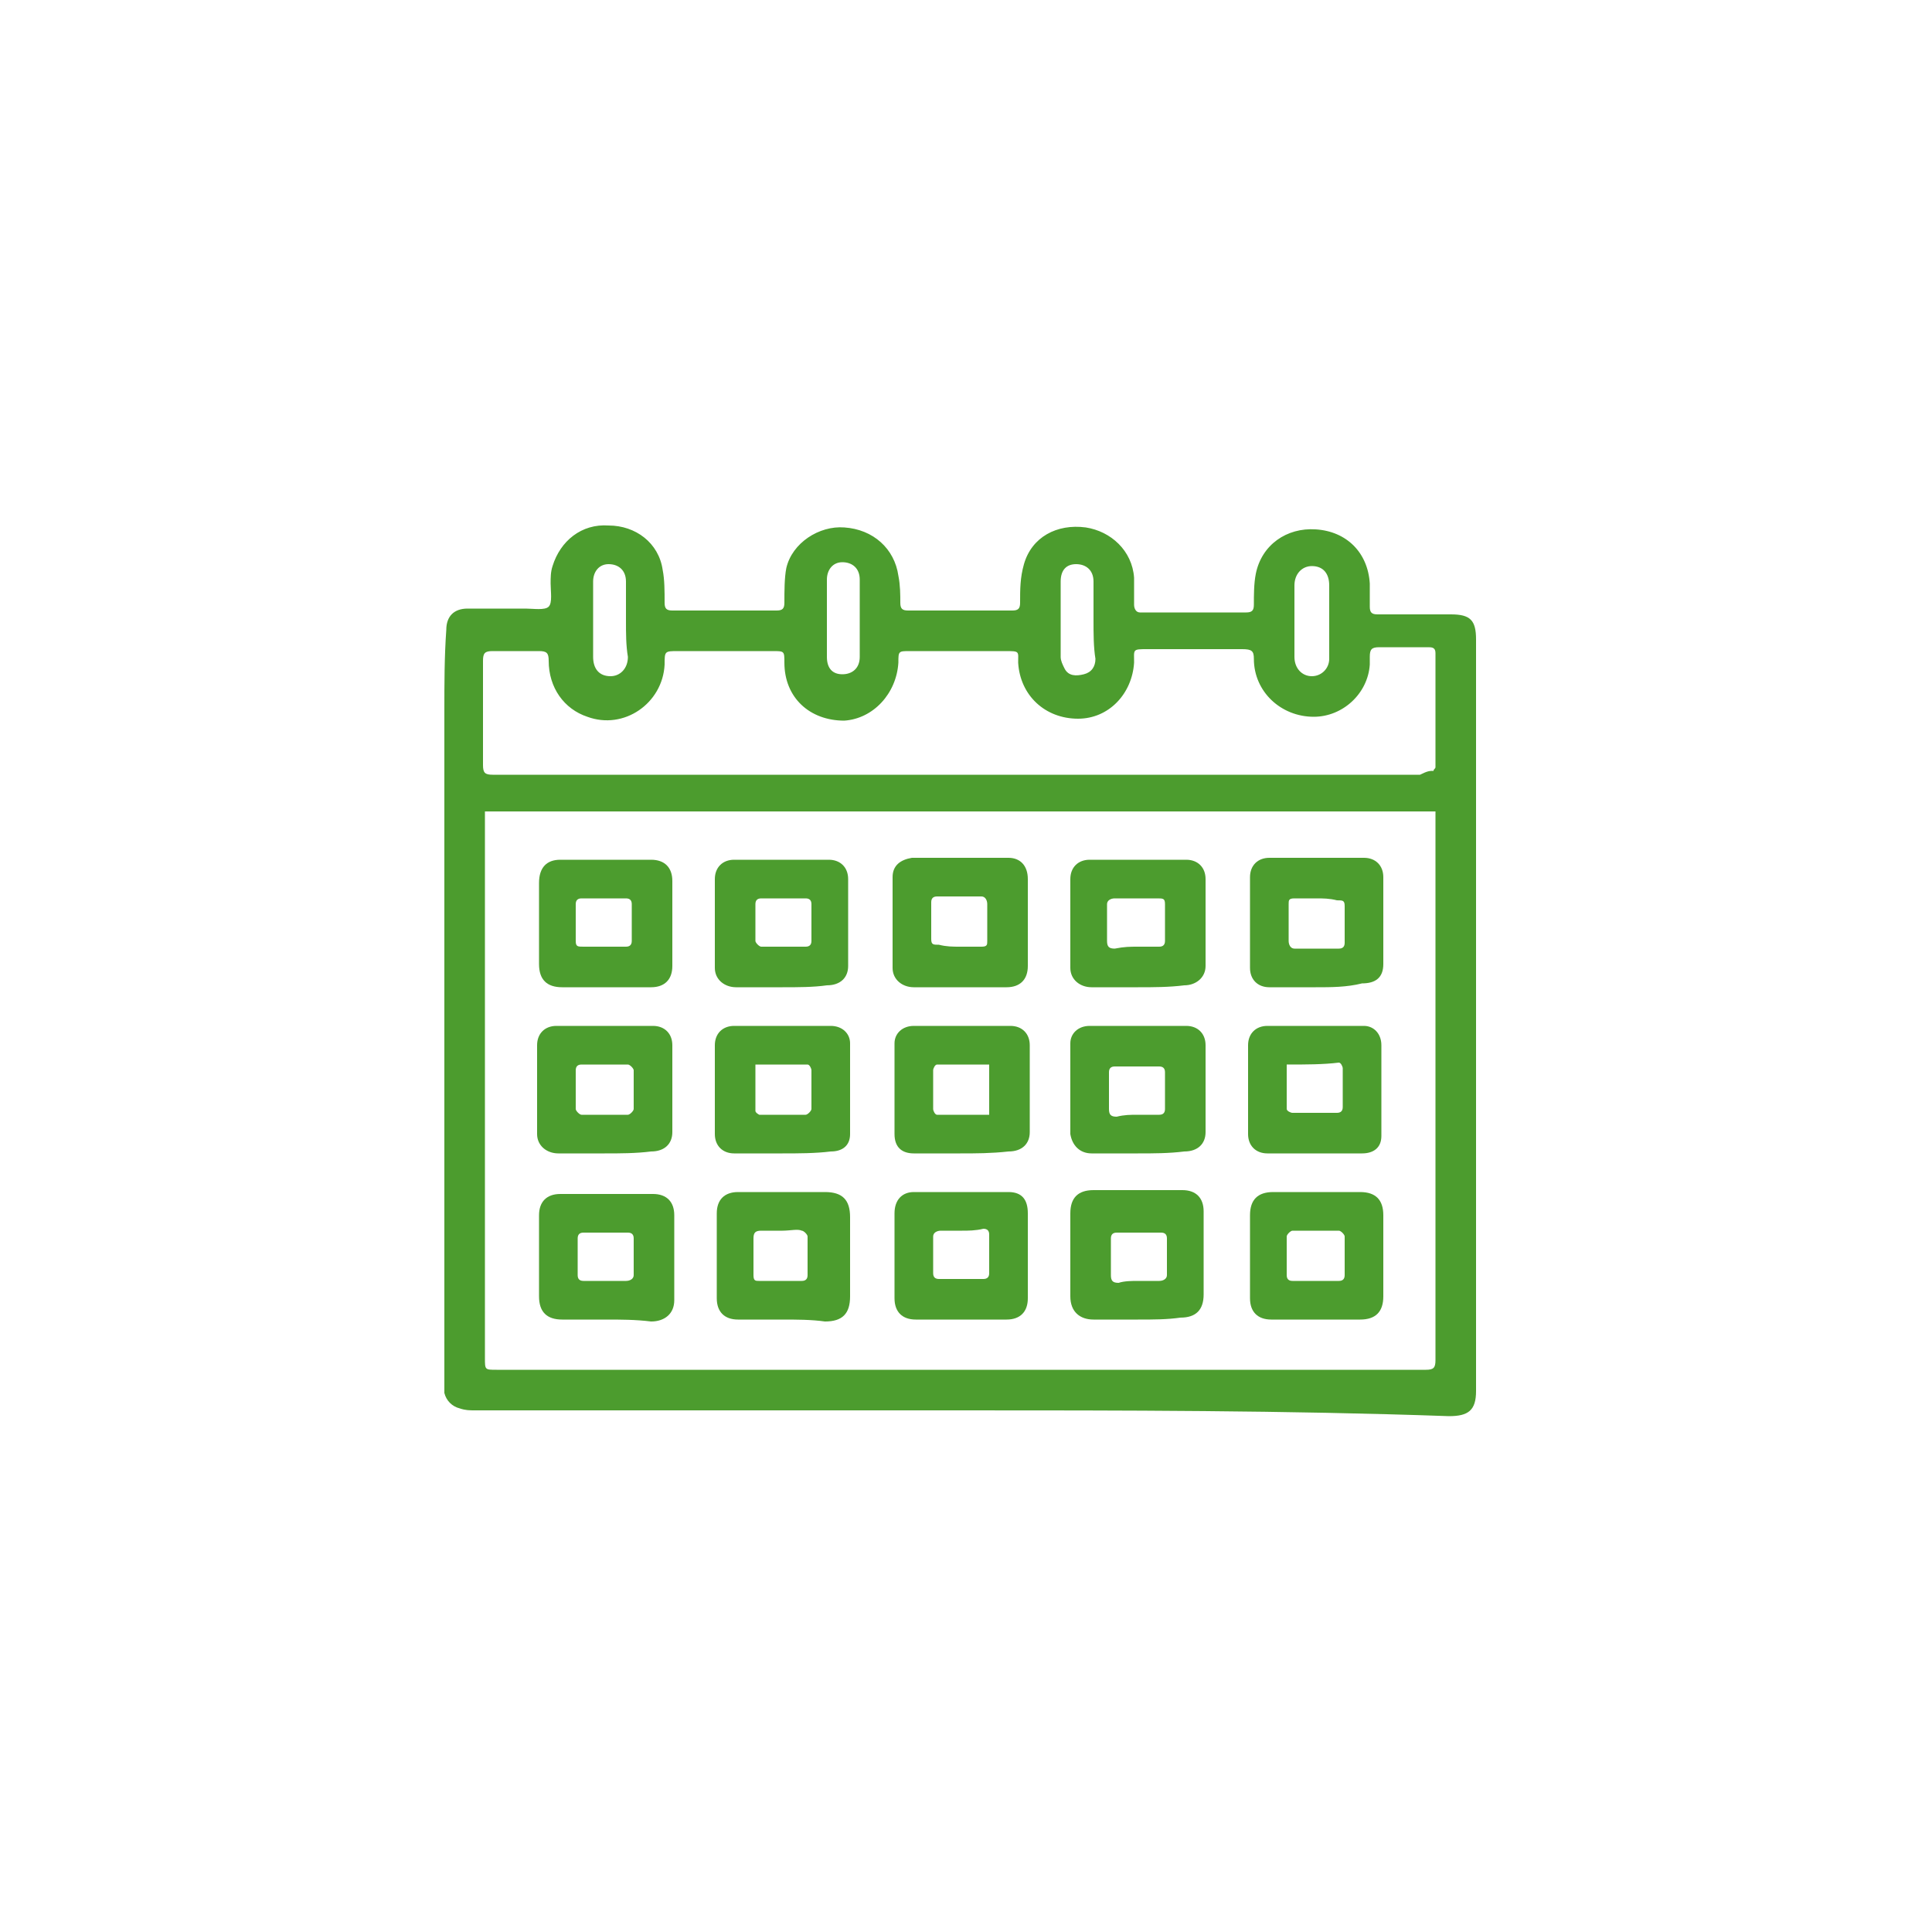 <?xml version="1.0" encoding="utf-8"?>
<!-- Generator: Adobe Illustrator 27.0.0, SVG Export Plug-In . SVG Version: 6.00 Build 0)  -->
<svg version="1.1" id="Capa_1" xmlns="http://www.w3.org/2000/svg" xmlns:xlink="http://www.w3.org/1999/xlink" x="0px" y="0px"
	 viewBox="0 0 100 100" style="enable-background:new 0 0 100 100;" xml:space="preserve">
<style type="text/css">
	.st0{fill:#4C9C2E;}
</style>
<g>
	<g>
		<path class="st0" d="M49.7,73c-8.4,0-16.8,0-25.1,0c-0.3,0-0.5,0-0.8-0.1c-0.4-0.1-0.7-0.4-0.8-0.8c0-0.2,0-0.4,0-0.6
			c0-11.6,0-23.2,0-34.7c0-1.4,0-2.8,0.1-4.2c0-0.7,0.4-1.1,1.1-1.1c1,0,2,0,3,0c0.4,0,1,0.1,1.2-0.1c0.2-0.2,0.1-0.8,0.1-1.2
			c0-0.3,0-0.6,0.1-0.9c0.4-1.3,1.5-2.2,2.9-2.1c1.4,0,2.6,0.9,2.8,2.3c0.1,0.5,0.1,1.1,0.1,1.7c0,0.3,0.1,0.4,0.4,0.4
			c1.8,0,3.6,0,5.4,0c0.3,0,0.4-0.1,0.4-0.4c0-0.6,0-1.3,0.1-1.8c0.3-1.3,1.7-2.2,3-2.1c1.5,0.1,2.6,1.1,2.8,2.5
			c0.1,0.5,0.1,1,0.1,1.4c0,0.3,0.1,0.4,0.4,0.4c1.8,0,3.6,0,5.4,0c0.3,0,0.4-0.1,0.4-0.4c0-0.7,0-1.3,0.2-2
			c0.4-1.4,1.7-2.1,3.2-1.9c1.3,0.2,2.4,1.2,2.5,2.6c0,0.4,0,0.9,0,1.4c0,0.2,0.1,0.4,0.3,0.4c1.8,0,3.6,0,5.5,0
			c0.3,0,0.4-0.1,0.4-0.4c0-0.5,0-1.1,0.1-1.6c0.3-1.5,1.6-2.4,3.1-2.3c1.6,0.1,2.7,1.2,2.8,2.8c0,0.4,0,0.8,0,1.2
			c0,0.3,0.1,0.4,0.4,0.4c1.3,0,2.5,0,3.8,0c1,0,1.3,0.3,1.3,1.3c0,13,0,26,0,38.9c0,1-0.4,1.3-1.4,1.3C66.5,73,58.1,73,49.7,73z
			 M25.1,42c0,0.2,0,0.3,0,0.5c0,9.3,0,18.6,0,27.8c0,0.6,0,0.6,0.6,0.6c16,0,32,0,48.1,0c0.4,0,0.5-0.1,0.5-0.5
			c0-9.3,0-18.6,0-27.9c0-0.2,0-0.3,0-0.5C57.9,42,41.5,42,25.1,42z M74.2,39.9c0-0.1,0.1-0.1,0.1-0.2c0-2,0-3.9,0-5.9
			c0-0.3-0.2-0.3-0.4-0.3c-0.8,0-1.7,0-2.5,0c-0.4,0-0.5,0.1-0.5,0.5c0,0.1,0,0.3,0,0.4c-0.1,1.5-1.4,2.7-2.9,2.7
			c-1.7,0-3.1-1.3-3.1-3c0-0.4-0.1-0.5-0.6-0.5c-1.6,0-3.3,0-4.9,0c-0.8,0-0.7,0-0.7,0.7c-0.1,1.6-1.3,2.9-2.9,2.9
			c-1.7,0-3-1.2-3.1-2.9c0-0.6,0.1-0.6-0.7-0.6c-1.6,0-3.3,0-4.9,0c-0.6,0-0.6,0-0.6,0.6c-0.1,1.6-1.3,2.9-2.8,3
			c-1.8,0-3.1-1.2-3.1-3c0-0.6,0-0.6-0.6-0.6c-1.6,0-3.2,0-4.9,0c-0.7,0-0.7,0-0.7,0.7c-0.1,2-2.1,3.4-4,2.7c-1.2-0.4-2-1.5-2-2.9
			c0-0.4-0.1-0.5-0.5-0.5c-0.8,0-1.6,0-2.4,0c-0.4,0-0.5,0.1-0.5,0.5c0,1.8,0,3.6,0,5.4c0,0.4,0.1,0.5,0.5,0.5c16,0,32,0,48,0
			C73.9,39.9,74,39.9,74.2,39.9z M67,32c0,0.7,0,1.3,0,2c0,0.6,0.4,1,0.9,1c0.5,0,0.9-0.4,0.9-0.9c0-1.3,0-2.6,0-3.8
			c0-0.6-0.3-1-0.9-1c-0.5,0-0.9,0.4-0.9,1C67,30.8,67,31.4,67,32z M42.8,32c0,0.7,0,1.4,0,2c0,0.6,0.3,0.9,0.8,0.9
			c0.5,0,0.9-0.3,0.9-0.9c0-1.3,0-2.7,0-4c0-0.6-0.4-0.9-0.9-0.9c-0.5,0-0.8,0.4-0.8,0.9C42.8,30.8,42.8,31.4,42.8,32z M32.4,32.1
			C32.4,32.1,32.4,32.1,32.4,32.1c0-0.7,0-1.4,0-2c0-0.6-0.4-0.9-0.9-0.9c-0.5,0-0.8,0.4-0.8,0.9c0,1.3,0,2.6,0,3.9
			c0,0.6,0.3,1,0.9,1c0.5,0,0.9-0.4,0.9-1C32.4,33.4,32.4,32.8,32.4,32.1z M56.6,32.1C56.6,32.1,56.6,32.1,56.6,32.1
			c0-0.7,0-1.4,0-2c0-0.6-0.4-0.9-0.9-0.9c-0.5,0-0.8,0.3-0.8,0.9c0,1.3,0,2.6,0,3.9c0,0.2,0.1,0.4,0.2,0.6c0.2,0.4,0.6,0.4,1,0.3
			c0.4-0.1,0.6-0.4,0.6-0.8C56.6,33.5,56.6,32.8,56.6,32.1z"/>
		<path class="st0" d="M31.4,51.1c-0.8,0-1.6,0-2.3,0c-0.8,0-1.2-0.4-1.2-1.2c0-1.4,0-2.8,0-4.2c0-0.8,0.4-1.2,1.1-1.2
			c1.6,0,3.1,0,4.7,0c0.7,0,1.1,0.4,1.1,1.1c0,1.5,0,2.9,0,4.4c0,0.7-0.4,1.1-1.1,1.1C32.9,51.1,32.1,51.1,31.4,51.1z M31.3,49
			c0.4,0,0.8,0,1.1,0c0.2,0,0.3-0.1,0.3-0.3c0-0.6,0-1.3,0-1.9c0-0.2-0.1-0.3-0.3-0.3c-0.8,0-1.5,0-2.3,0c-0.2,0-0.3,0.1-0.3,0.3
			c0,0.6,0,1.3,0,1.9c0,0.3,0.1,0.3,0.4,0.3C30.6,49,31,49,31.3,49z"/>
		<path class="st0" d="M31.4,68.3c-0.8,0-1.5,0-2.3,0c-0.8,0-1.2-0.4-1.2-1.2c0-1.4,0-2.8,0-4.2c0-0.7,0.4-1.1,1.1-1.1
			c1.6,0,3.2,0,4.8,0c0.7,0,1.1,0.4,1.1,1.1c0,1.5,0,2.9,0,4.4c0,0.7-0.5,1.1-1.2,1.1C32.9,68.3,32.1,68.3,31.4,68.3z M31.3,66.3
			c0.4,0,0.7,0,1.1,0c0.2,0,0.4-0.1,0.4-0.3c0-0.6,0-1.3,0-1.9c0-0.2-0.1-0.3-0.3-0.3c-0.8,0-1.5,0-2.3,0c-0.2,0-0.3,0.1-0.3,0.3
			c0,0.6,0,1.3,0,1.9c0,0.2,0.1,0.3,0.3,0.3C30.6,66.3,31,66.3,31.3,66.3z"/>
		<path class="st0" d="M40.5,51.1c-0.8,0-1.6,0-2.4,0c-0.6,0-1.1-0.4-1.1-1c0-1.5,0-3.1,0-4.6c0-0.6,0.4-1,1-1c1.6,0,3.2,0,4.9,0
			c0.6,0,1,0.4,1,1c0,1.5,0,3,0,4.5c0,0.6-0.4,1-1.1,1C42.1,51.1,41.3,51.1,40.5,51.1z M40.6,46.5c-0.4,0-0.8,0-1.2,0
			c-0.2,0-0.3,0.1-0.3,0.3c0,0.6,0,1.3,0,1.9c0,0.1,0.2,0.3,0.3,0.3c0.8,0,1.5,0,2.3,0c0.2,0,0.3-0.1,0.3-0.3c0-0.6,0-1.3,0-1.9
			c0-0.2-0.1-0.3-0.3-0.3C41.3,46.5,40.9,46.5,40.6,46.5z"/>
		<path class="st0" d="M58.9,51.1c-0.8,0-1.6,0-2.4,0c-0.6,0-1.1-0.4-1.1-1c0-1.5,0-3.1,0-4.6c0-0.6,0.4-1,1-1c1.6,0,3.3,0,5,0
			c0.6,0,1,0.4,1,1c0,1.5,0,3,0,4.5c0,0.6-0.5,1-1.1,1C60.5,51.1,59.7,51.1,58.9,51.1z M58.9,49c0.4,0,0.8,0,1.1,0
			c0.2,0,0.3-0.1,0.3-0.3c0-0.6,0-1.3,0-1.9c0-0.3-0.1-0.3-0.4-0.3c-0.7,0-1.5,0-2.2,0c-0.2,0-0.4,0.1-0.4,0.3c0,0.6,0,1.2,0,1.9
			c0,0.3,0.1,0.4,0.4,0.4C58.2,49,58.5,49,58.9,49z"/>
		<path class="st0" d="M58.9,68.3c-0.8,0-1.5,0-2.3,0c-0.7,0-1.2-0.4-1.2-1.2c0-1.4,0-2.9,0-4.3c0-0.8,0.4-1.2,1.2-1.2
			c1.1,0,2.2,0,3.3,0c0.4,0,0.9,0,1.3,0c0.7,0,1.1,0.4,1.1,1.1c0,1.4,0,2.9,0,4.3c0,0.8-0.4,1.2-1.2,1.2
			C60.4,68.3,59.7,68.3,58.9,68.3z M58.9,66.3c0.4,0,0.7,0,1.1,0c0.2,0,0.4-0.1,0.4-0.3c0-0.6,0-1.3,0-1.9c0-0.2-0.1-0.3-0.3-0.3
			c-0.8,0-1.5,0-2.3,0c-0.2,0-0.3,0.1-0.3,0.3c0,0.6,0,1.3,0,1.9c0,0.3,0.1,0.4,0.4,0.4C58.2,66.3,58.6,66.3,58.9,66.3z"/>
		<path class="st0" d="M40.5,68.3c-0.8,0-1.6,0-2.3,0c-0.7,0-1.1-0.4-1.1-1.1c0-1.5,0-2.9,0-4.4c0-0.7,0.4-1.1,1.1-1.1
			c0.6,0,1.2,0,1.8,0c0.9,0,1.8,0,2.7,0c0.9,0,1.3,0.4,1.3,1.3c0,1.4,0,2.7,0,4.1c0,0.9-0.4,1.3-1.3,1.3
			C42,68.3,41.2,68.3,40.5,68.3z M40.5,63.7c-0.4,0-0.7,0-1.1,0c-0.3,0-0.4,0.1-0.4,0.4c0,0.6,0,1.3,0,1.9c0,0.3,0.1,0.3,0.3,0.3
			c0.7,0,1.5,0,2.2,0c0.2,0,0.3-0.1,0.3-0.3c0-0.7,0-1.3,0-2c0-0.1-0.2-0.3-0.3-0.3C41.3,63.6,40.9,63.7,40.5,63.7z"/>
		<path class="st0" d="M68.1,51.1c-0.8,0-1.6,0-2.4,0c-0.6,0-1-0.4-1-1c0-1.6,0-3.1,0-4.7c0-0.6,0.4-1,1-1c1.6,0,3.2,0,4.9,0
			c0.6,0,1,0.4,1,1c0,1.5,0,3,0,4.5c0,0.7-0.4,1-1.1,1C69.7,51.1,68.9,51.1,68.1,51.1z M68.1,46.5c-0.4,0-0.8,0-1.1,0
			c-0.3,0-0.3,0.1-0.3,0.3c0,0.6,0,1.2,0,1.9c0,0.2,0.1,0.4,0.3,0.4c0.8,0,1.5,0,2.3,0c0.2,0,0.3-0.1,0.3-0.3c0-0.6,0-1.3,0-1.9
			c0-0.3-0.1-0.3-0.4-0.3C68.8,46.5,68.5,46.5,68.1,46.5z"/>
		<path class="st0" d="M49.7,51.1c-0.8,0-1.6,0-2.4,0c-0.6,0-1.1-0.4-1.1-1c0-1.6,0-3.1,0-4.7c0-0.6,0.4-0.9,1-1c1.7,0,3.3,0,5,0
			c0.6,0,1,0.4,1,1.1c0,1.5,0,3,0,4.5c0,0.7-0.4,1.1-1.1,1.1C51.3,51.1,50.5,51.1,49.7,51.1z M49.7,49c0.4,0,0.8,0,1.1,0
			c0.3,0,0.3-0.1,0.3-0.3c0-0.6,0-1.2,0-1.9c0-0.2-0.1-0.4-0.3-0.4c-0.8,0-1.5,0-2.3,0c-0.2,0-0.3,0.1-0.3,0.3c0,0.6,0,1.3,0,1.9
			c0,0.3,0.1,0.3,0.4,0.3C49,49,49.3,49,49.7,49z"/>
		<path class="st0" d="M68.1,68.3c-0.8,0-1.6,0-2.3,0c-0.7,0-1.1-0.4-1.1-1.1c0-1.4,0-2.9,0-4.3c0-0.8,0.4-1.2,1.2-1.2
			c0.7,0,1.5,0,2.2,0c0.8,0,1.6,0,2.3,0c0.8,0,1.2,0.4,1.2,1.2c0,1.4,0,2.8,0,4.2c0,0.8-0.4,1.2-1.2,1.2
			C69.6,68.3,68.8,68.3,68.1,68.3z M68.1,66.3c0.4,0,0.8,0,1.2,0c0.2,0,0.3-0.1,0.3-0.3c0-0.7,0-1.4,0-2c0-0.1-0.2-0.3-0.3-0.3
			c-0.8,0-1.6,0-2.4,0c-0.1,0-0.3,0.2-0.3,0.3c0,0.7,0,1.3,0,2c0,0.2,0.1,0.3,0.3,0.3C67.3,66.3,67.7,66.3,68.1,66.3z"/>
		<path class="st0" d="M49.7,68.3c-0.8,0-1.6,0-2.3,0c-0.7,0-1.1-0.4-1.1-1.1c0-1.5,0-2.9,0-4.4c0-0.7,0.4-1.1,1-1.1
			c1.6,0,3.3,0,4.9,0c0.7,0,1,0.4,1,1.1c0,1.5,0,2.9,0,4.4c0,0.7-0.4,1.1-1.1,1.1C51.3,68.3,50.5,68.3,49.7,68.3z M49.8,63.7
			c-0.4,0-0.8,0-1.1,0c-0.2,0-0.4,0.1-0.4,0.3c0,0.6,0,1.3,0,1.9c0,0.2,0.1,0.3,0.3,0.3c0.8,0,1.5,0,2.3,0c0.2,0,0.3-0.1,0.3-0.3
			c0-0.7,0-1.3,0-2c0-0.2-0.1-0.3-0.3-0.3C50.5,63.7,50.1,63.7,49.8,63.7z"/>
		<path class="st0" d="M31.3,59.7c-0.8,0-1.6,0-2.4,0c-0.6,0-1.1-0.4-1.1-1c0-1.5,0-3,0-4.6c0-0.6,0.4-1,1-1c1.7,0,3.3,0,5,0
			c0.6,0,1,0.4,1,1c0,1.5,0,3,0,4.5c0,0.6-0.4,1-1.1,1C32.9,59.7,32.1,59.7,31.3,59.7z M31.3,57.7c0.4,0,0.8,0,1.2,0
			c0.1,0,0.3-0.2,0.3-0.3c0-0.7,0-1.4,0-2c0-0.1-0.2-0.3-0.3-0.3c-0.8,0-1.6,0-2.4,0c-0.2,0-0.3,0.1-0.3,0.3c0,0.7,0,1.3,0,2
			c0,0.1,0.2,0.3,0.3,0.3C30.5,57.7,30.9,57.7,31.3,57.7z"/>
		<path class="st0" d="M40.5,59.7c-0.8,0-1.6,0-2.5,0c-0.6,0-1-0.4-1-1c0-1.5,0-3,0-4.6c0-0.6,0.4-1,1-1c1.7,0,3.3,0,5,0
			c0.6,0,1,0.4,1,0.9c0,1.6,0,3.1,0,4.7c0,0.6-0.4,0.9-1,0.9C42.2,59.7,41.3,59.7,40.5,59.7z M39.1,55.1c0,0.8,0,1.6,0,2.4
			c0,0.1,0.2,0.2,0.2,0.2c0.8,0,1.6,0,2.4,0c0.1,0,0.3-0.2,0.3-0.3c0-0.7,0-1.4,0-2c0-0.1-0.1-0.3-0.2-0.3
			C40.9,55.1,40,55.1,39.1,55.1z"/>
		<path class="st0" d="M58.9,59.7c-0.8,0-1.6,0-2.4,0c-0.6,0-1-0.4-1.1-1c0-1.6,0-3.1,0-4.7c0-0.5,0.4-0.9,1-0.9c1.7,0,3.3,0,5,0
			c0.6,0,1,0.4,1,1c0,1.5,0,3,0,4.5c0,0.6-0.4,1-1.1,1C60.5,59.7,59.7,59.7,58.9,59.7z M58.9,57.7c0.4,0,0.8,0,1.1,0
			c0.2,0,0.3-0.1,0.3-0.3c0-0.6,0-1.3,0-1.9c0-0.2-0.1-0.3-0.3-0.3c-0.8,0-1.6,0-2.3,0c-0.2,0-0.3,0.1-0.3,0.3c0,0.6,0,1.3,0,1.9
			c0,0.3,0.1,0.4,0.4,0.4C58.2,57.7,58.5,57.7,58.9,57.7z"/>
		<path class="st0" d="M68.1,59.7c-0.8,0-1.6,0-2.5,0c-0.6,0-1-0.4-1-1c0-1.5,0-3,0-4.6c0-0.6,0.4-1,1-1c1.7,0,3.4,0,5,0
			c0.5,0,0.9,0.4,0.9,1c0,1.6,0,3.1,0,4.7c0,0.6-0.4,0.9-1,0.9C69.8,59.7,68.9,59.7,68.1,59.7z M66.6,55.1c0,0.8,0,1.6,0,2.3
			c0,0.1,0.2,0.2,0.3,0.2c0.8,0,1.5,0,2.3,0c0.2,0,0.3-0.1,0.3-0.3c0-0.7,0-1.3,0-2c0-0.1-0.1-0.3-0.2-0.3
			C68.5,55.1,67.6,55.1,66.6,55.1z"/>
		<path class="st0" d="M49.7,59.7c-0.8,0-1.6,0-2.4,0c-0.6,0-1-0.3-1-1c0-1.6,0-3.1,0-4.7c0-0.5,0.4-0.9,1-0.9c1.7,0,3.3,0,5,0
			c0.6,0,1,0.4,1,1c0,1.5,0,3,0,4.5c0,0.6-0.4,1-1.1,1C51.3,59.7,50.5,59.7,49.7,59.7z M51.2,57.7c0-0.9,0-1.7,0-2.6
			c-0.9,0-1.8,0-2.7,0c-0.1,0-0.2,0.2-0.2,0.3c0,0.7,0,1.4,0,2c0,0.1,0.1,0.3,0.2,0.3C49.4,57.7,50.3,57.7,51.2,57.7z"/>
	</g>
</g>
</svg>
